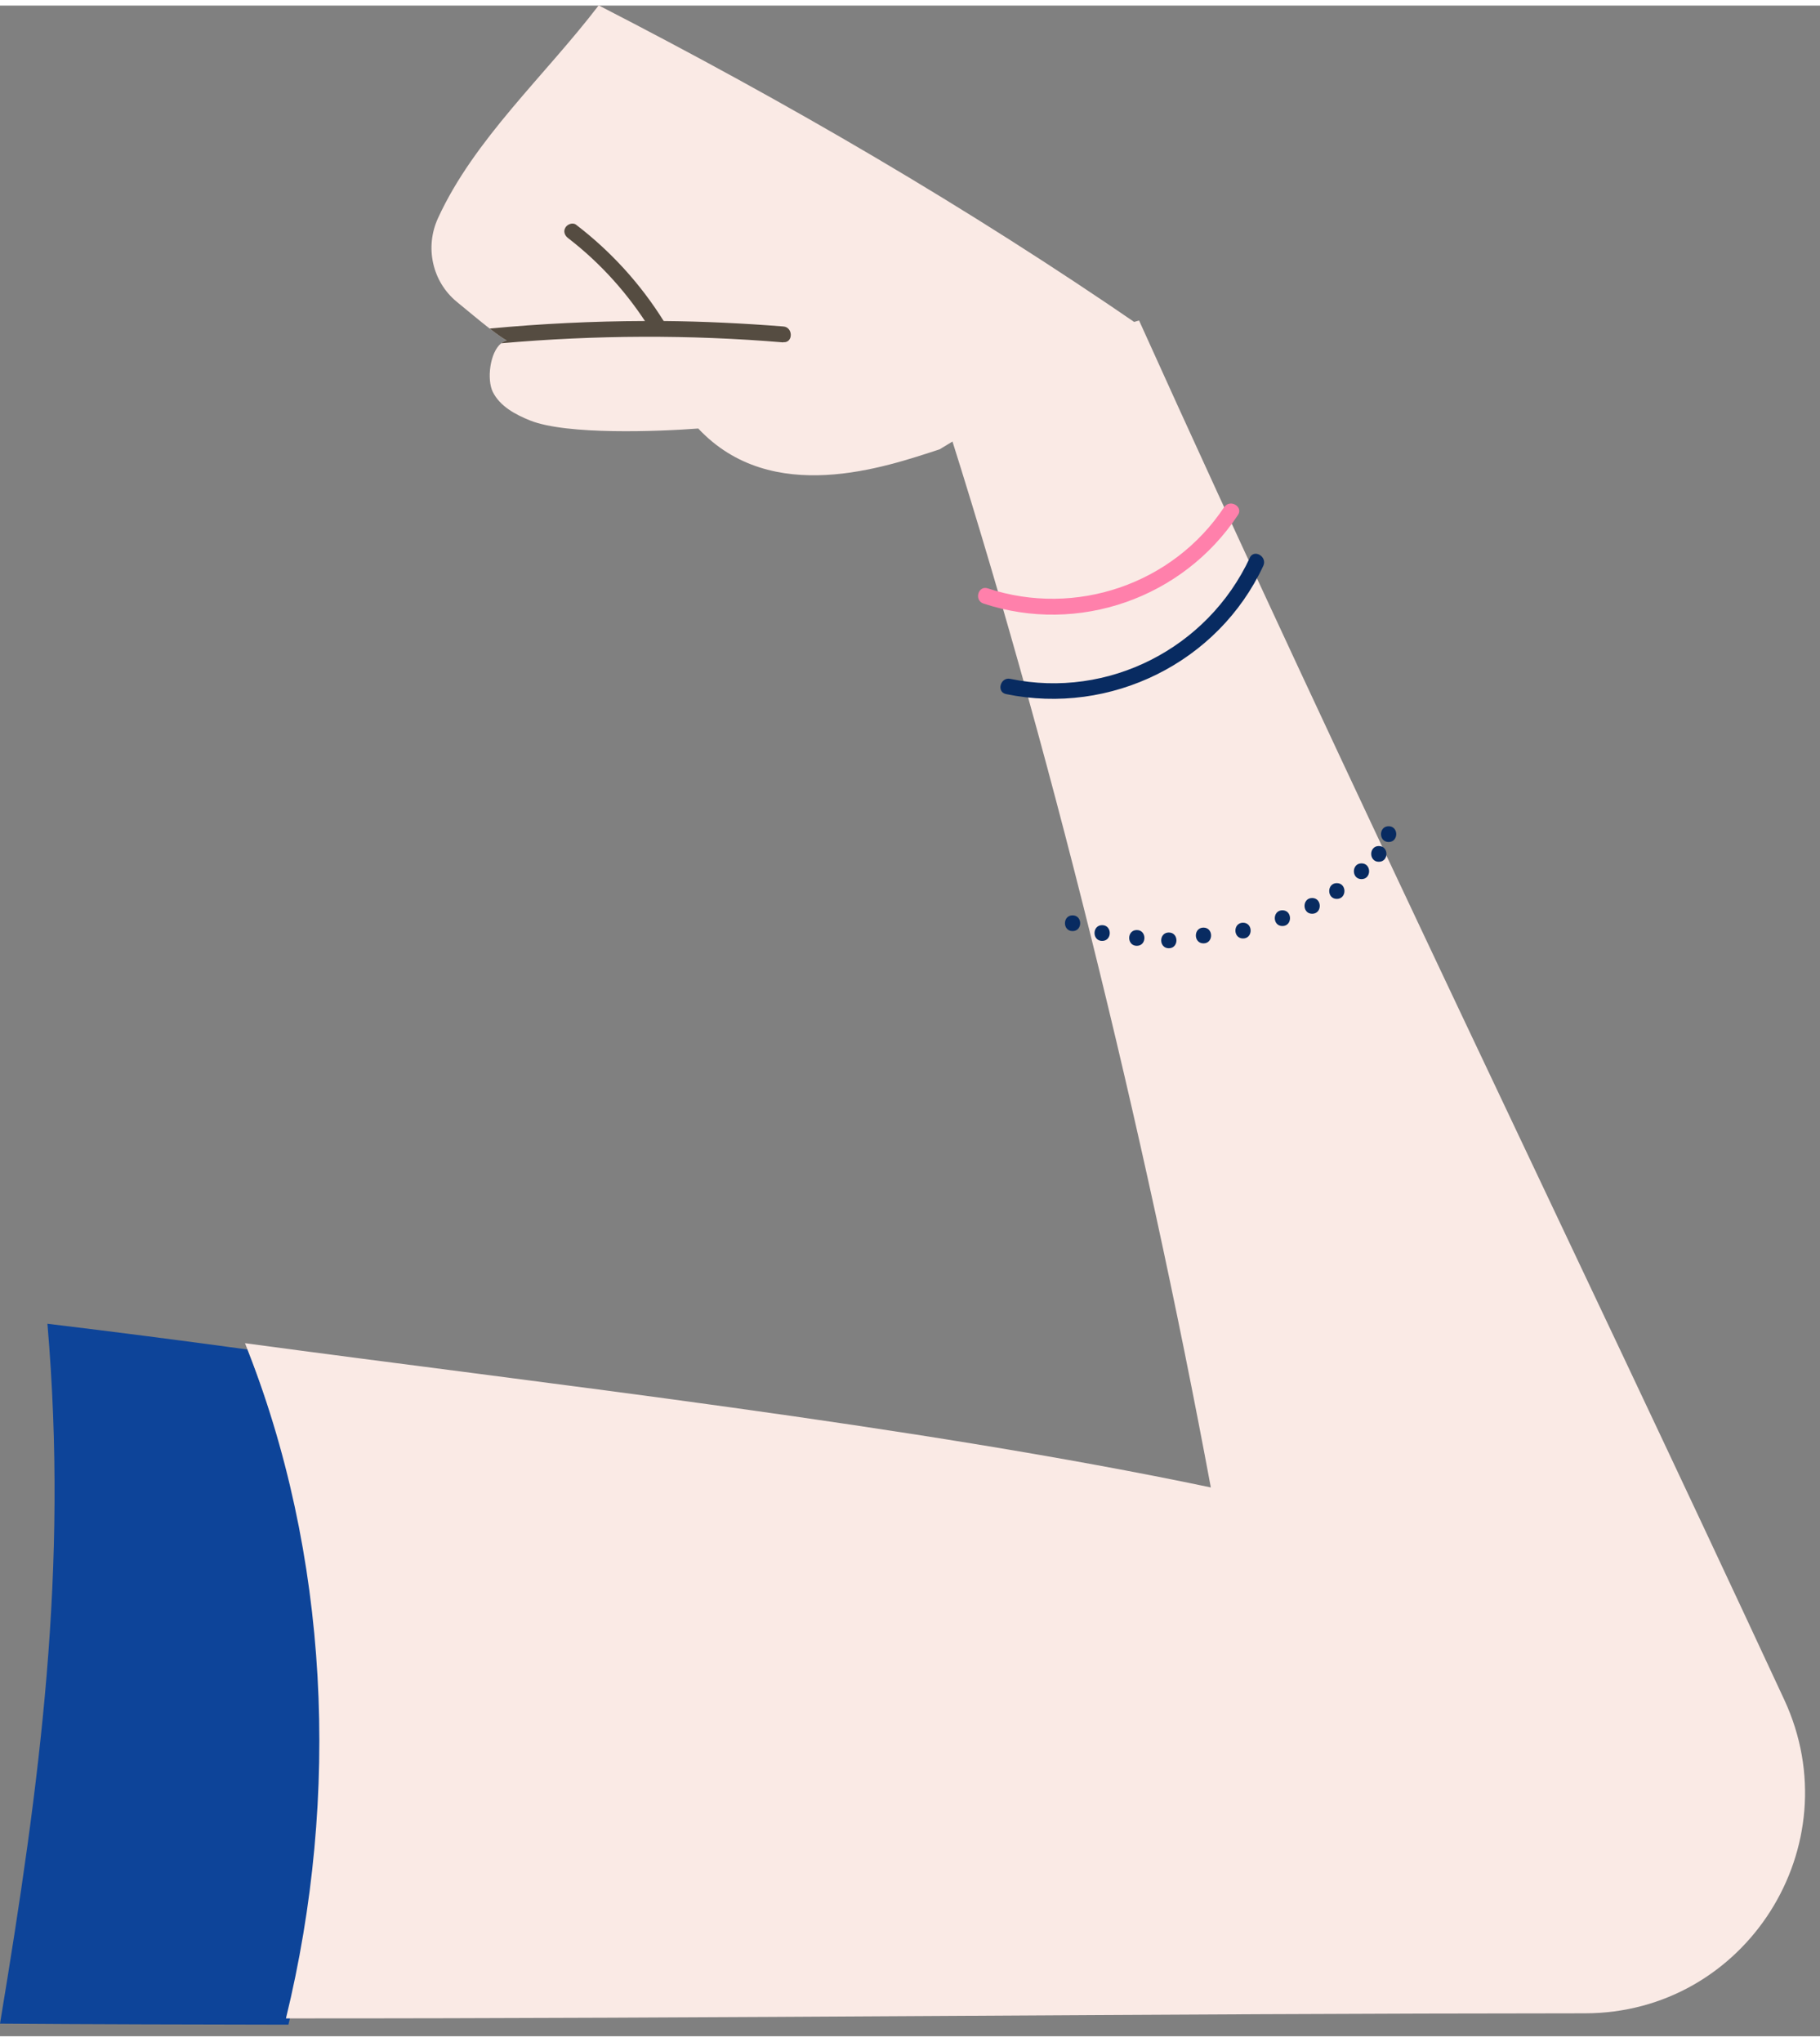 <svg width="107" height="120" viewBox="0 0 104 116" fill="none" xmlns="http://www.w3.org/2000/svg"><rect x="0" y="0" width="104" height="116" fill="#808080" stroke="none"/><g clip-path="url(#clip0_64_12147)"><path d="M14.14 76.77C10.33 76.251 6.53 75.76 2.71 75.3C3.91 89.32 2.3 101.4 0 115.28C5.47 115.32 10.97 115.33 16.48 115.34C19.59 102.59 18.96 88.82 14.14 76.77Z" fill="#0D4499" /><path d="M101.95 96.76C89.72 70.441 77.1 44.6 65.09 17.991C61.19 19.02 57.69 21.901 53.8 22.93C59.89 41.891 65.38 64.18 69.19 84.65C52.16 81.081 31.24 78.74 14 76.41C18.82 88.46 19.45 102.23 16.34 114.98C40.98 114.99 65.9 114.7 90.56 114.69C99.76 114.69 105.83 105.12 101.96 96.781L101.95 96.76Z" fill="#FAEAE5" /><path d="M65.24 18.36L53.69 25.351C50.59 26.36 44.1 28.64 39.9 24.16C37.65 24.331 32.39 24.541 30.29 23.701C29.44 23.36 28.57 22.89 28.16 22.07C27.81 21.36 27.99 19.811 28.64 19.291C28.74 19.21 28.85 19.16 28.96 19.131C28.74 19.02 28.39 18.77 27.98 18.451C27.42 18.02 26.75 17.451 26.1 16.921C24.69 15.761 24.27 13.79 25.03 12.14C27.1 7.63 31.12 4.03 34.21 -0.01C44.97 5.52 55.26 11.501 65.23 18.36H65.24Z" fill="#FAEAE5" /><path d="M44.76 19.241C39.4 18.791 34 18.82 28.64 19.291C28.74 19.21 28.85 19.16 28.96 19.131C28.74 19.02 28.39 18.77 27.98 18.451C30.93 18.171 33.88 18.03 36.84 18.02C37.2 18.02 37.56 18.02 37.92 18.02C40.2 18.041 42.48 18.151 44.76 18.331C45.33 18.37 45.33 19.28 44.76 19.23V19.241Z" fill="#554C41" /><path d="M37.95 18.061C36.62 15.921 34.92 14.05 32.92 12.521C32.73 12.37 32.42 12.491 32.31 12.681C32.17 12.911 32.28 13.15 32.47 13.29C34.34 14.73 35.93 16.511 37.17 18.511C37.47 19 38.25 18.55 37.95 18.061Z" fill="#554C41" /><path d="M69.96 28.64C67.03 33.06 61.46 34.95 56.44 33.291C55.89 33.111 55.65 33.98 56.2 34.16C61.62 35.95 67.6 33.85 70.74 29.101C71.06 28.62 70.28 28.171 69.96 28.651V28.64Z" fill="#FF80AB" /><path d="M71.42 31.541C69.01 36.711 63.34 39.62 57.73 38.461C57.17 38.34 56.92 39.211 57.49 39.331C63.46 40.56 69.61 37.541 72.19 32.001C72.43 31.48 71.66 31.02 71.41 31.55L71.42 31.541Z" fill="#082B61" /><path d="M61.29 51.971C60.71 51.971 60.71 52.87 61.29 52.87C61.87 52.87 61.87 51.971 61.29 51.971Z" fill="#082B61" /><path d="M62.98 52.531C62.4 52.531 62.4 53.431 62.98 53.431C63.56 53.431 63.56 52.531 62.98 52.531Z" fill="#082B61" /><path d="M64.96 52.81C64.38 52.81 64.38 53.711 64.96 53.711C65.54 53.711 65.54 52.81 64.96 52.81Z" fill="#082B61" /><path d="M66.79 52.95C66.21 52.95 66.21 53.85 66.79 53.85C67.37 53.85 67.37 52.95 66.79 52.95Z" fill="#082B61" /><path d="M68.77 52.67C68.19 52.67 68.19 53.571 68.77 53.571C69.35 53.571 69.35 52.67 68.77 52.67Z" fill="#082B61" /><path d="M71.03 52.391C70.45 52.391 70.45 53.291 71.03 53.291C71.61 53.291 71.61 52.391 71.03 52.391Z" fill="#082B61" /><path d="M73.28 51.681C72.7 51.681 72.7 52.581 73.28 52.581C73.86 52.581 73.86 51.681 73.28 51.681Z" fill="#082B61" /><path d="M74.98 50.98C74.4 50.98 74.4 51.88 74.98 51.88C75.56 51.88 75.56 50.98 74.98 50.98Z" fill="#082B61" /><path d="M76.39 50.13C75.81 50.13 75.81 51.031 76.39 51.031C76.97 51.031 76.97 50.13 76.39 50.13Z" fill="#082B61" /><path d="M77.8 49.001C77.22 49.001 77.22 49.901 77.8 49.901C78.38 49.901 78.38 49.001 77.8 49.001Z" fill="#082B61" /><path d="M78.79 48.011C78.21 48.011 78.21 48.91 78.79 48.91C79.37 48.91 79.37 48.011 78.79 48.011Z" fill="#082B61" /><path d="M79.35 46.88C78.77 46.88 78.77 47.781 79.35 47.781C79.93 47.781 79.93 46.88 79.35 46.88Z" fill="#082B61" /></g><defs><clipPath id="clip0_64_12147"><rect width="103.29" height="115.35" fill="white" transform="translate(0 -0.01)" /></clipPath></defs></svg>